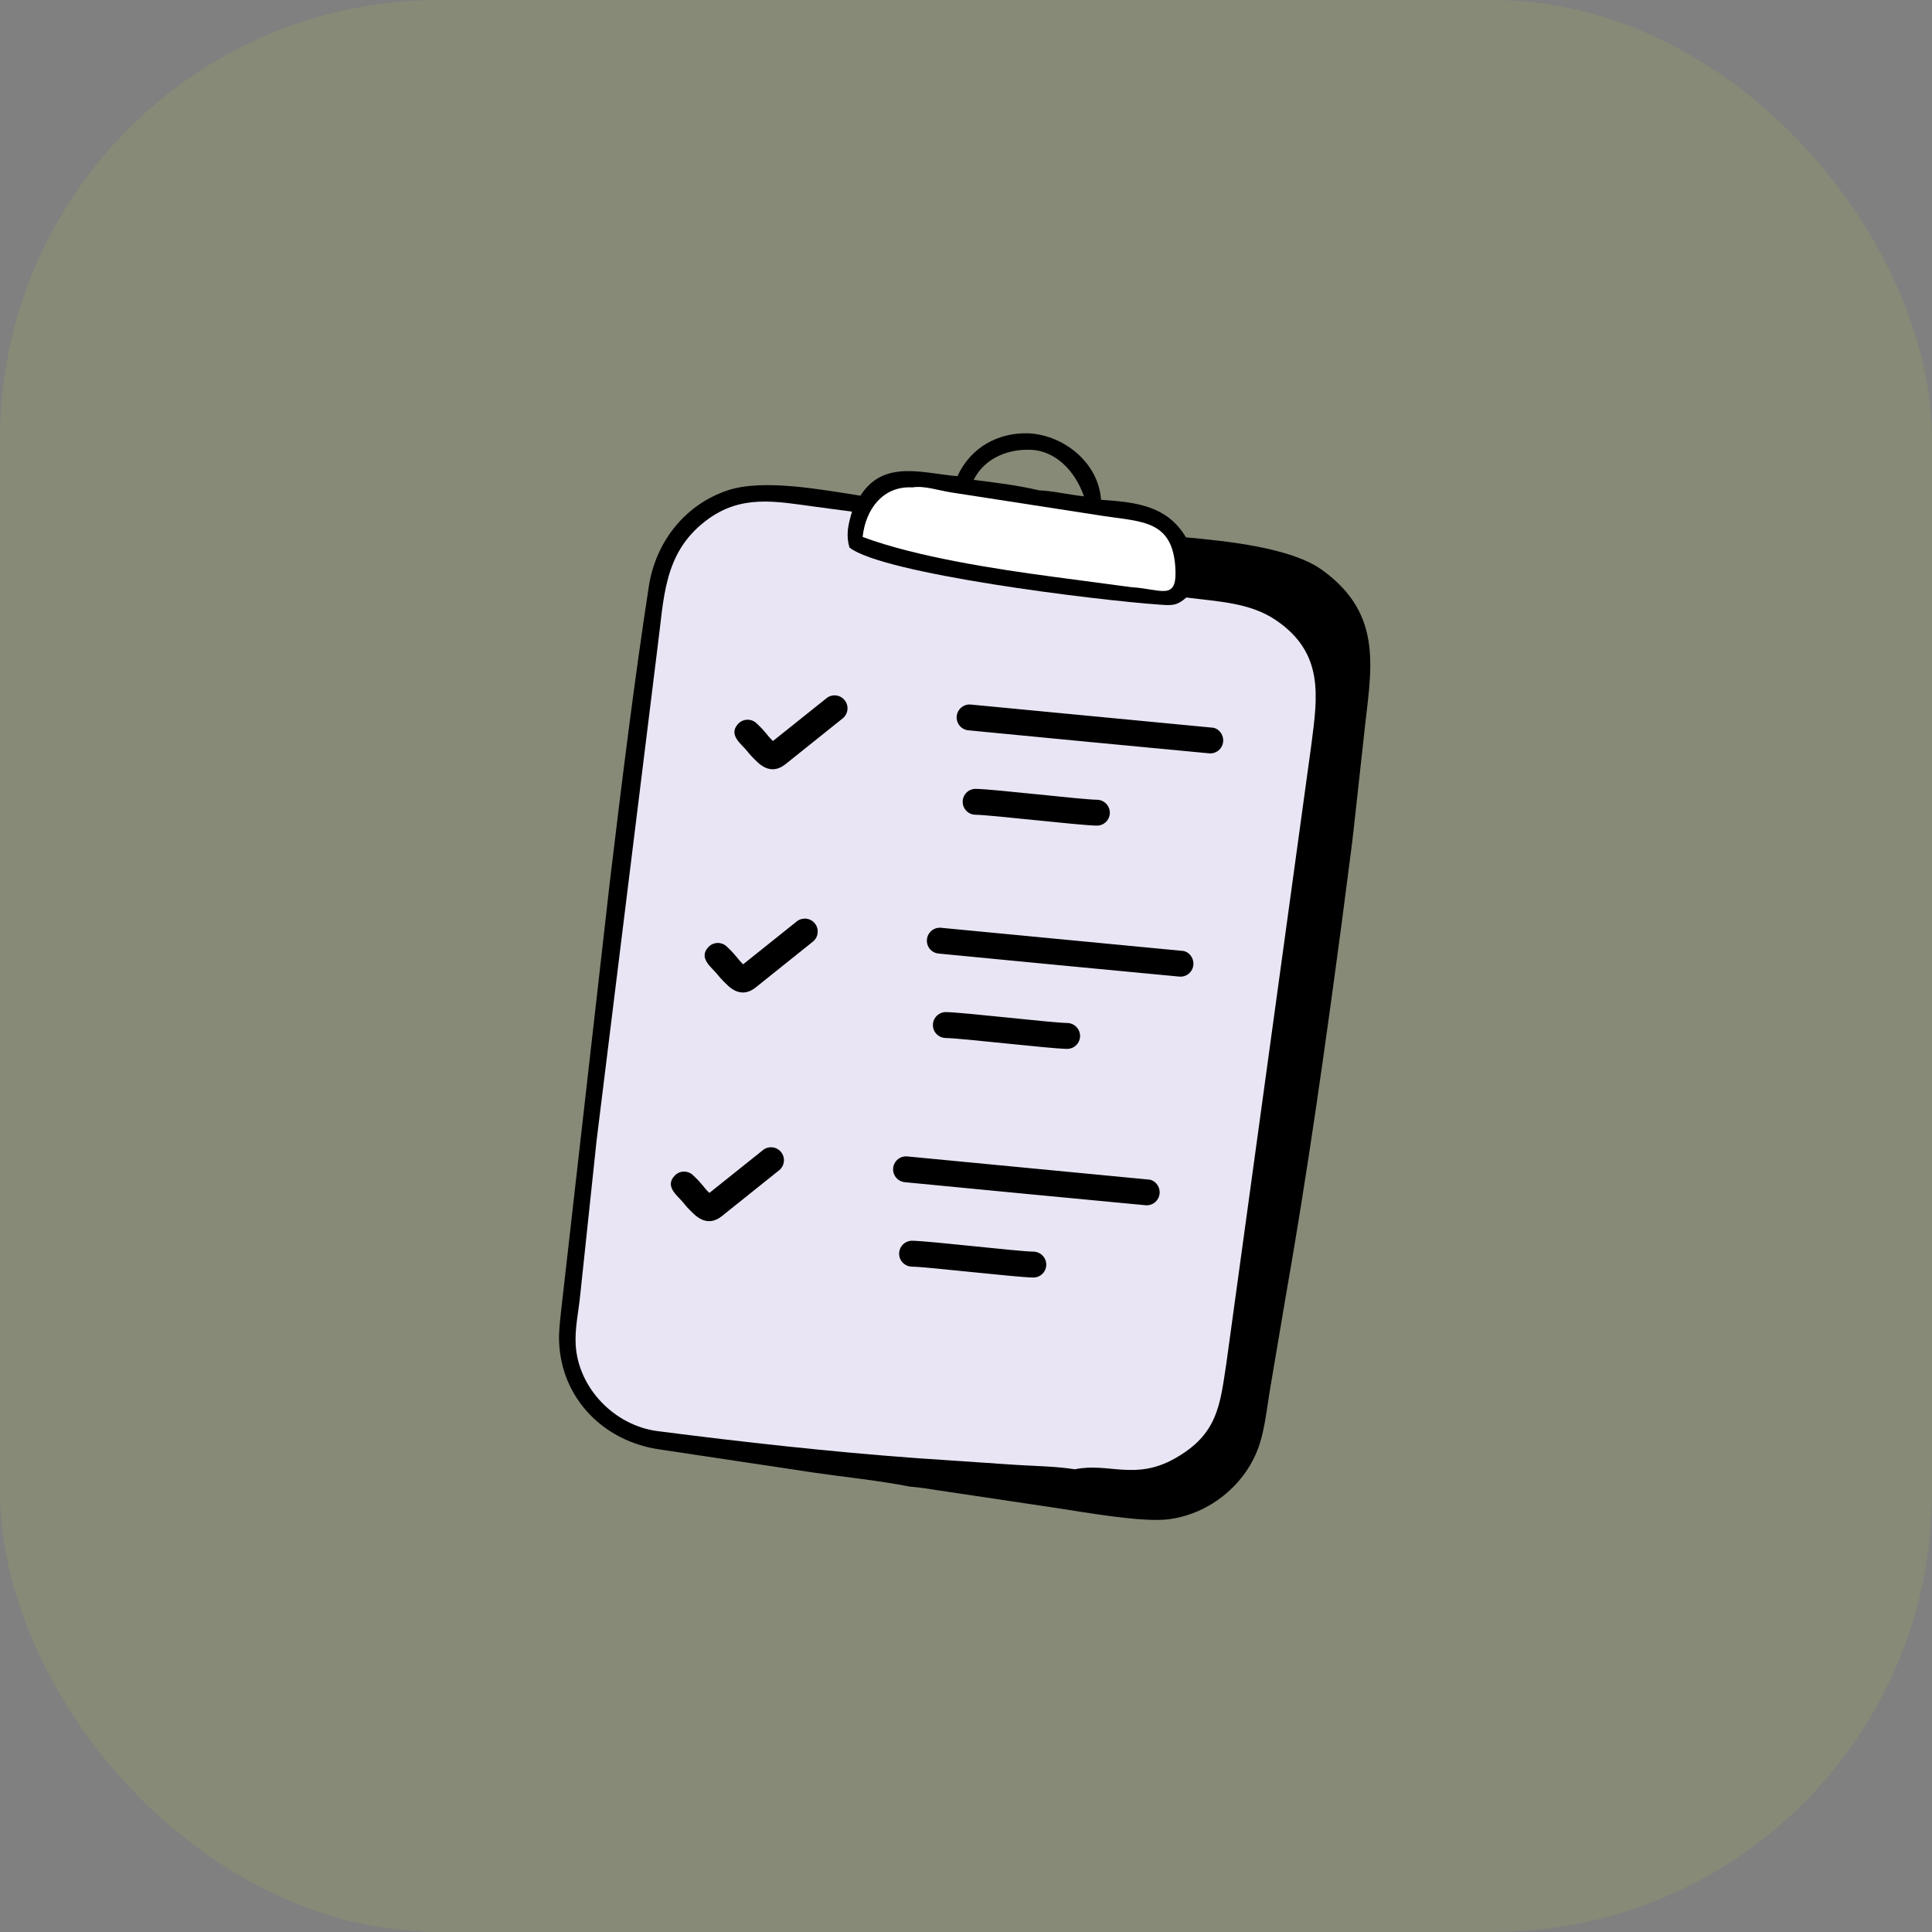 <?xml version="1.0" encoding="UTF-8"?> <svg xmlns="http://www.w3.org/2000/svg" width="64" height="64" viewBox="0 0 64 64" fill="none"><rect x="0" y="0" width="64" height="64" fill="#808080" stroke="none"/><rect opacity="0.1" width="64" height="64" rx="14.546" fill="#C2E72E"></rect><path d="M34.097 14.355C35.263 14.426 36.392 15.342 36.473 16.556C37.603 16.635 38.655 16.736 39.286 17.8C40.618 17.925 42.754 18.134 43.79 18.877C45.886 20.381 45.403 22.234 45.186 24.339L44.921 26.752C44.864 27.268 44.811 27.776 44.742 28.291L44.454 30.512C43.9 34.669 43.318 38.82 42.591 42.95L42.07 46.032C41.976 46.6 41.904 47.278 41.73 47.824C41.31 49.148 40.087 50.153 38.71 50.328C37.843 50.438 35.979 50.103 34.998 49.955L31.084 49.37C30.771 49.323 30.459 49.268 30.143 49.246C29.098 49.041 28.033 48.937 26.98 48.785L21.849 48.014C20 47.748 18.596 46.334 18.521 44.448C18.507 44.087 18.557 43.731 18.593 43.374L20.209 29.151C20.595 25.944 21.002 22.618 21.493 19.427C21.72 17.952 22.69 16.714 24.108 16.243C25.285 15.852 27.224 16.222 28.504 16.42C29.269 15.206 30.595 15.684 31.717 15.774C32.149 14.828 33.058 14.315 34.097 14.355ZM34.413 16.242C34.916 16.267 35.408 16.389 35.908 16.441C35.624 15.622 34.957 14.872 34.024 14.899C33.297 14.9 32.582 15.228 32.255 15.896C32.973 15.987 33.707 16.074 34.413 16.242Z" fill="black"></path><path d="M27.021 16.788L28.224 16.948C28.101 17.367 28.012 17.711 28.142 18.14C29.25 19.011 36.291 19.881 38.433 20.031C38.832 20.059 38.985 20.067 39.3 19.793C40.319 19.928 41.409 19.953 42.283 20.555C43.868 21.646 43.648 23.062 43.439 24.676L40.627 45.146C40.414 46.548 40.345 47.513 38.914 48.316C37.595 49.057 36.718 48.441 35.608 48.672C34.969 48.572 34.304 48.567 33.657 48.526L30.339 48.301C27.439 48.087 24.66 47.776 21.784 47.408C20.364 47.226 19.151 45.989 19.07 44.544C19.04 44.007 19.165 43.446 19.219 42.912L19.762 37.786L21.782 21.443C21.999 19.832 21.967 18.335 23.377 17.255C24.541 16.363 25.684 16.608 27.021 16.788Z" fill="#E9E5F4"></path><path d="M30.225 16.146C30.601 16.079 31.107 16.249 31.484 16.308L36.554 17.093C37.856 17.292 38.891 17.228 38.94 18.924C38.968 19.903 38.437 19.508 37.477 19.451L34.87 19.104C32.975 18.851 30.343 18.447 28.576 17.787C28.672 16.875 29.246 16.089 30.225 16.146Z" fill="white"></path><path d="M27.388 23.122L25.604 24.548C25.376 24.324 25.404 24.282 25.059 23.957C24.976 23.88 24.866 23.838 24.752 23.842C24.638 23.845 24.53 23.894 24.453 23.977C24.11 24.343 24.563 24.647 24.743 24.872C24.817 24.965 24.891 25.058 25.096 25.251C25.386 25.521 25.7 25.571 26.021 25.314L27.923 23.791C28.008 23.719 28.062 23.616 28.073 23.505C28.084 23.394 28.05 23.282 27.981 23.195C27.911 23.108 27.81 23.052 27.699 23.038C27.588 23.024 27.476 23.054 27.387 23.122L27.388 23.122ZM32.168 23.34C32.055 23.326 31.942 23.359 31.853 23.43C31.764 23.5 31.706 23.604 31.693 23.717C31.68 23.83 31.713 23.943 31.783 24.032C31.854 24.121 31.957 24.179 32.07 24.192C32.128 24.2 39.993 24.954 40.051 24.955C40.287 24.978 40.496 24.805 40.518 24.569C40.541 24.333 40.363 24.106 40.133 24.102L32.168 23.34ZM36.343 26.493C35.78 26.483 32.944 26.142 32.326 26.132C32.212 26.13 32.102 26.173 32.021 26.252C31.939 26.331 31.892 26.44 31.89 26.553C31.888 26.667 31.932 26.777 32.011 26.859C32.09 26.941 32.198 26.988 32.312 26.989C32.852 26.998 35.727 27.339 36.328 27.35C36.442 27.352 36.552 27.309 36.633 27.23C36.715 27.152 36.763 27.043 36.765 26.93C36.766 26.816 36.723 26.706 36.644 26.624C36.565 26.543 36.457 26.495 36.343 26.493Z" fill="black"></path><path d="M26.402 30.517L24.617 31.944C24.39 31.72 24.417 31.677 24.073 31.353C23.99 31.275 23.879 31.234 23.766 31.237C23.652 31.241 23.544 31.29 23.466 31.372C23.123 31.738 23.576 32.043 23.756 32.268C23.831 32.361 23.905 32.453 24.11 32.646C24.399 32.916 24.714 32.966 25.034 32.71L26.937 31.186C27.022 31.114 27.076 31.012 27.086 30.9C27.097 30.789 27.064 30.678 26.994 30.591C26.924 30.504 26.823 30.447 26.712 30.433C26.602 30.42 26.49 30.45 26.401 30.517L26.402 30.517ZM31.182 30.735C31.069 30.722 30.956 30.754 30.866 30.825C30.777 30.896 30.72 30.999 30.707 31.112C30.694 31.225 30.726 31.339 30.797 31.428C30.868 31.517 30.971 31.574 31.084 31.587C31.142 31.595 39.007 32.35 39.065 32.351C39.3 32.374 39.51 32.2 39.532 31.964C39.554 31.728 39.376 31.502 39.147 31.497L31.182 30.735ZM35.357 33.888C34.794 33.878 31.957 33.538 31.34 33.527C31.226 33.525 31.116 33.569 31.035 33.648C30.953 33.727 30.906 33.835 30.904 33.949C30.902 34.063 30.945 34.173 31.024 34.254C31.104 34.336 31.212 34.383 31.326 34.385C31.865 34.393 34.741 34.735 35.342 34.746C35.455 34.748 35.565 34.705 35.647 34.626C35.729 34.547 35.776 34.439 35.779 34.325C35.78 34.212 35.737 34.102 35.658 34.02C35.579 33.938 35.471 33.891 35.357 33.888Z" fill="black"></path><path d="M25.282 38.092L23.498 39.518C23.271 39.294 23.298 39.251 22.954 38.927C22.871 38.849 22.76 38.808 22.646 38.811C22.533 38.815 22.425 38.864 22.347 38.947C22.004 39.312 22.457 39.617 22.637 39.842C22.711 39.935 22.786 40.028 22.991 40.221C23.28 40.49 23.595 40.541 23.915 40.284L25.817 38.761C25.903 38.688 25.956 38.586 25.967 38.474C25.978 38.363 25.945 38.252 25.875 38.165C25.805 38.078 25.704 38.021 25.593 38.008C25.482 37.994 25.37 38.024 25.281 38.091L25.282 38.092ZM30.063 38.309C29.95 38.296 29.836 38.329 29.747 38.399C29.658 38.47 29.601 38.573 29.588 38.686C29.575 38.799 29.607 38.913 29.678 39.002C29.748 39.091 29.852 39.148 29.965 39.161C30.023 39.169 37.888 39.924 37.946 39.925C38.181 39.948 38.391 39.774 38.413 39.538C38.435 39.303 38.257 39.076 38.028 39.072L30.063 38.309ZM34.238 41.462C33.675 41.453 30.838 41.112 30.221 41.101C30.107 41.099 29.997 41.143 29.915 41.222C29.834 41.301 29.787 41.409 29.785 41.523C29.783 41.637 29.826 41.747 29.905 41.828C29.985 41.91 30.093 41.957 30.207 41.959C30.746 41.968 33.622 42.309 34.222 42.32C34.336 42.322 34.446 42.279 34.528 42.2C34.61 42.121 34.657 42.013 34.659 41.899C34.661 41.786 34.617 41.676 34.538 41.594C34.459 41.512 34.351 41.465 34.238 41.462Z" fill="black"></path></svg> 